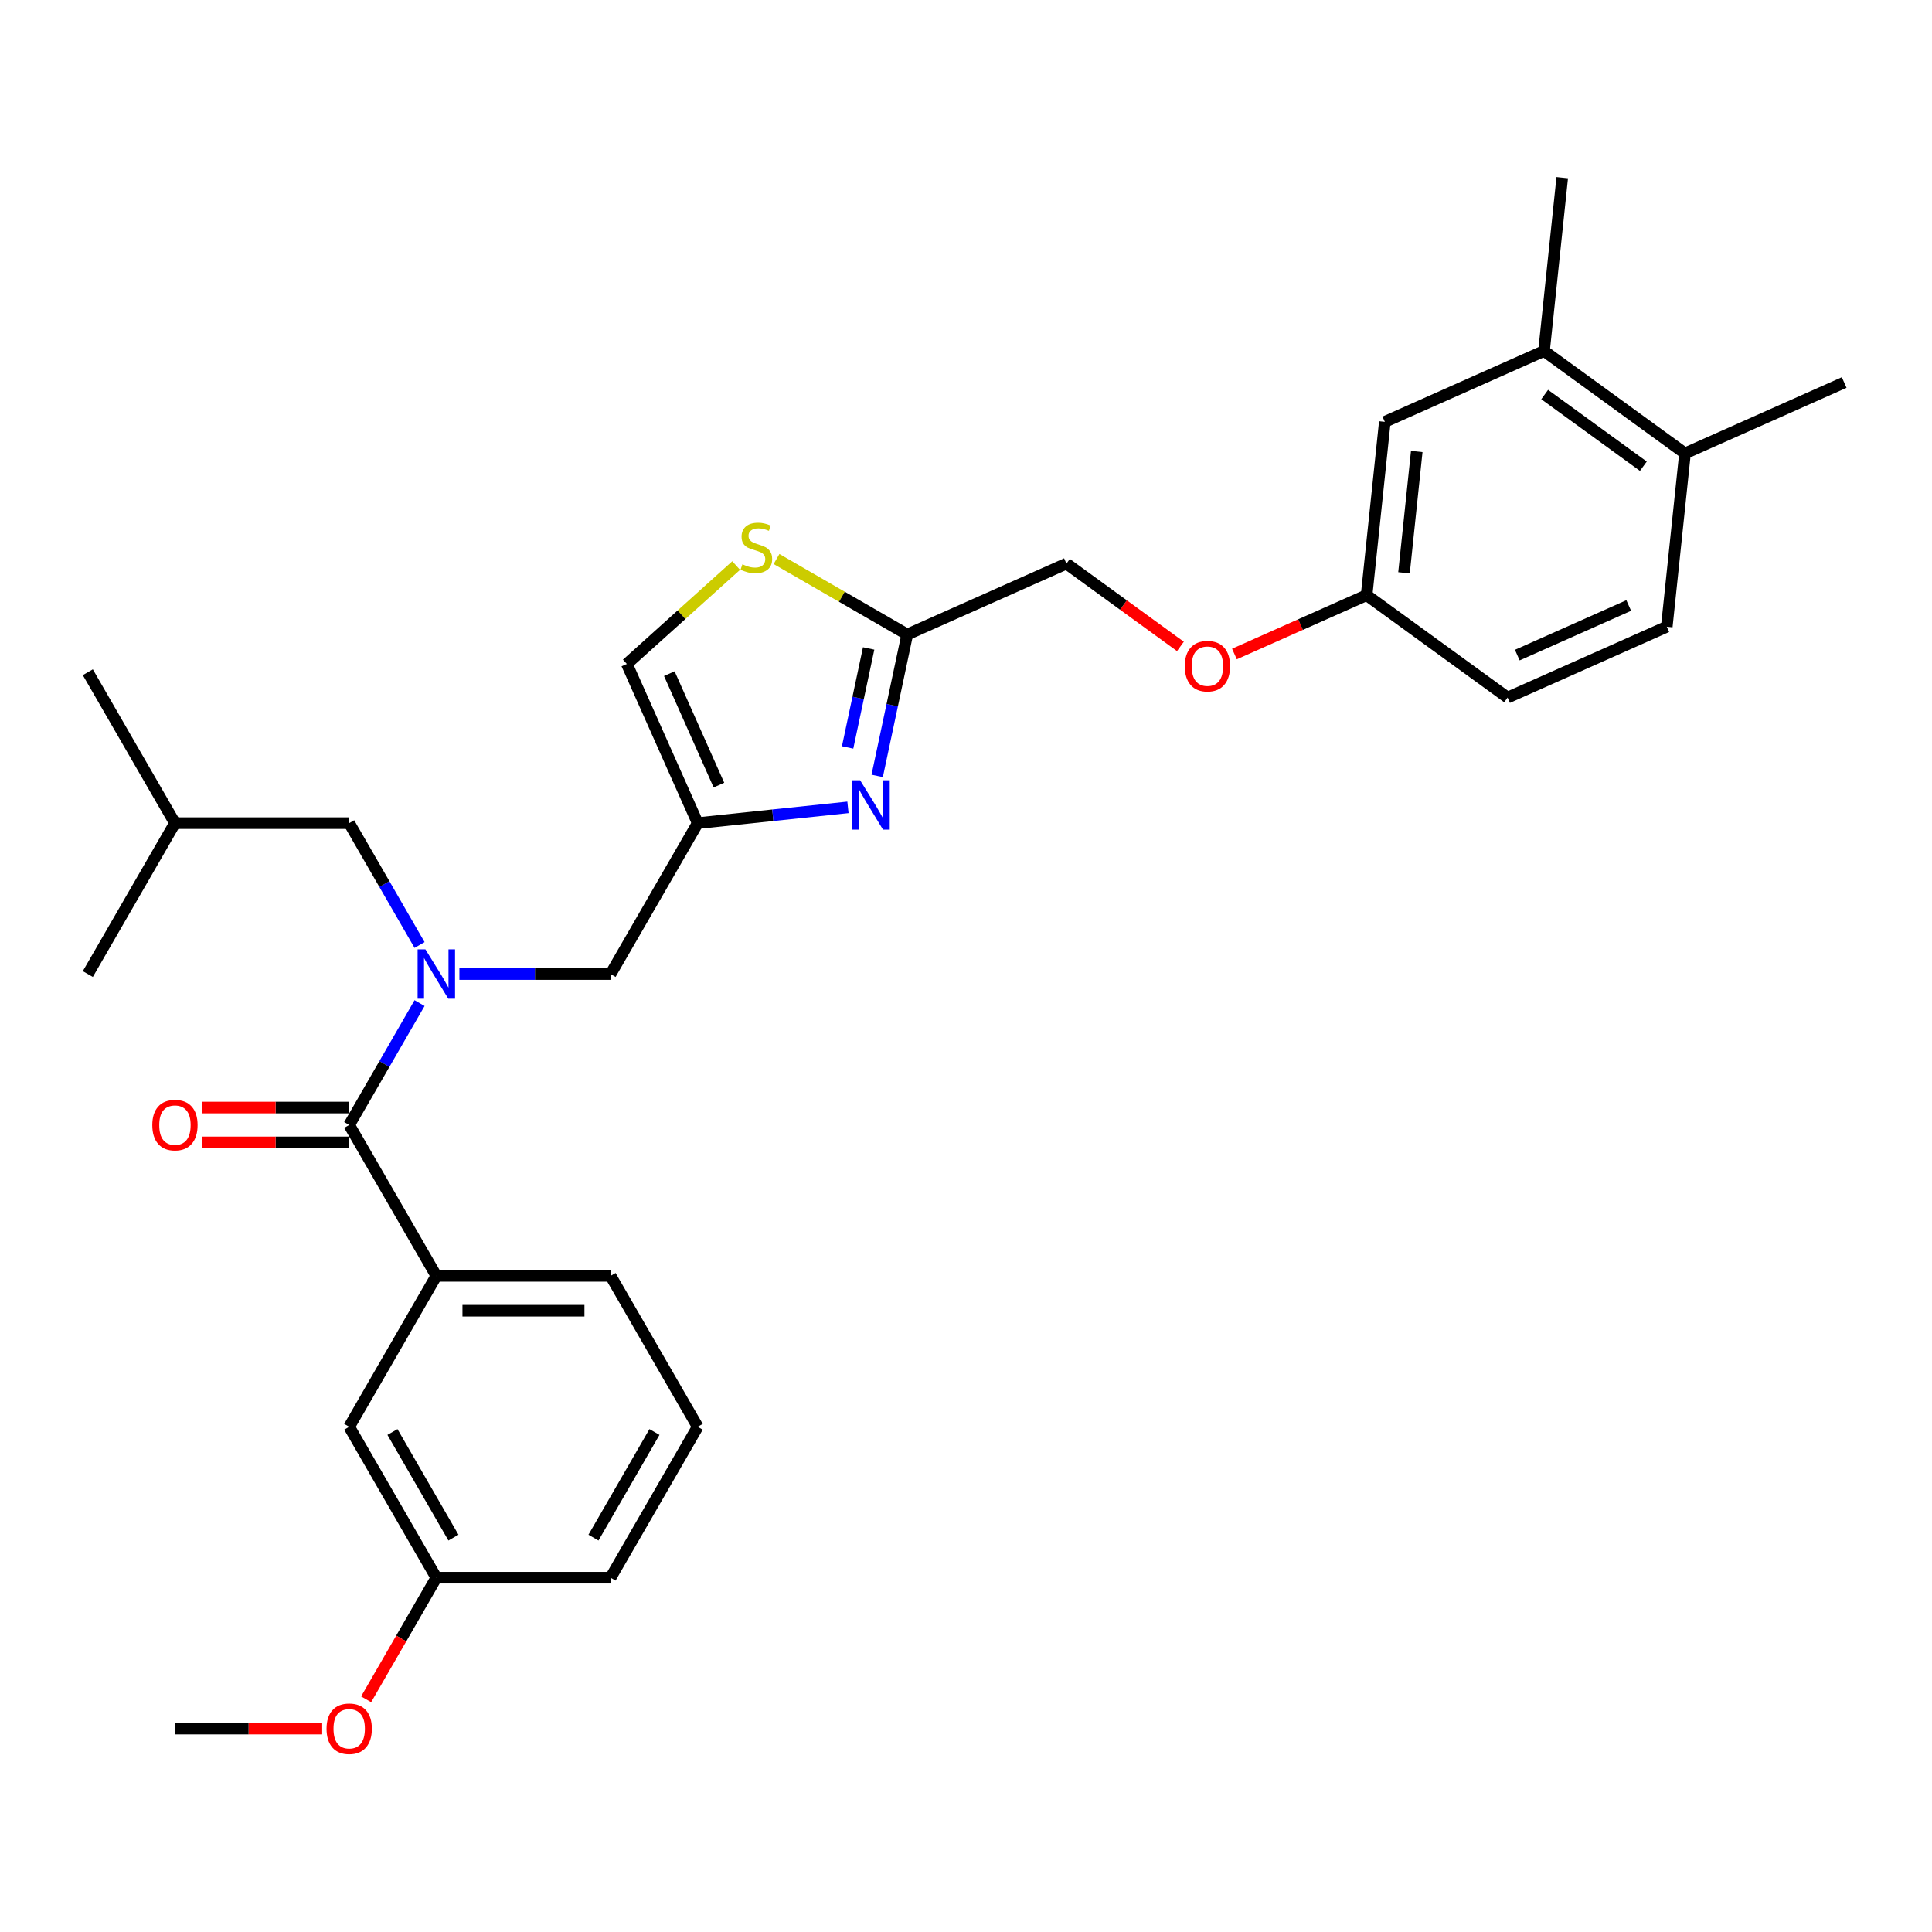 <?xml version='1.0' encoding='iso-8859-1'?>
<svg version='1.1' baseProfile='full'
              xmlns='http://www.w3.org/2000/svg'
                      xmlns:rdkit='http://www.rdkit.org/xml'
                      xmlns:xlink='http://www.w3.org/1999/xlink'
                  xml:space='preserve'
width='1000px' height='1000px' viewBox='0 0 1000 1000'>
<!-- END OF HEADER -->
<rect style='opacity:1.0;fill:#FFFFFF;stroke:none' width='1000' height='1000' x='0' y='0'> </rect>
<path class='bond-0' d='M 361.137,738.502 L 316.039,816.613' style='fill:none;fill-rule:evenodd;stroke:#000000;stroke-width:6px;stroke-linecap:butt;stroke-linejoin:miter;stroke-opacity:1' />
<path class='bond-0' d='M 338.75,741.199 L 307.182,795.877' style='fill:none;fill-rule:evenodd;stroke:#000000;stroke-width:6px;stroke-linecap:butt;stroke-linejoin:miter;stroke-opacity:1' />
<path class='bond-1' d='M 361.137,738.502 L 316.039,660.391' style='fill:none;fill-rule:evenodd;stroke:#000000;stroke-width:6px;stroke-linecap:butt;stroke-linejoin:miter;stroke-opacity:1' />
<path class='bond-2' d='M 237.786,504.169 L 276.913,504.169' style='fill:none;fill-rule:evenodd;stroke:#0000FF;stroke-width:6px;stroke-linecap:butt;stroke-linejoin:miter;stroke-opacity:1' />
<path class='bond-2' d='M 276.913,504.169 L 316.039,504.169' style='fill:none;fill-rule:evenodd;stroke:#000000;stroke-width:6px;stroke-linecap:butt;stroke-linejoin:miter;stroke-opacity:1' />
<path class='bond-3' d='M 217.169,519.195 L 198.958,550.738' style='fill:none;fill-rule:evenodd;stroke:#0000FF;stroke-width:6px;stroke-linecap:butt;stroke-linejoin:miter;stroke-opacity:1' />
<path class='bond-3' d='M 198.958,550.738 L 180.747,582.28' style='fill:none;fill-rule:evenodd;stroke:#000000;stroke-width:6px;stroke-linecap:butt;stroke-linejoin:miter;stroke-opacity:1' />
<path class='bond-4' d='M 217.169,489.142 L 198.958,457.6' style='fill:none;fill-rule:evenodd;stroke:#0000FF;stroke-width:6px;stroke-linecap:butt;stroke-linejoin:miter;stroke-opacity:1' />
<path class='bond-4' d='M 198.958,457.6 L 180.747,426.058' style='fill:none;fill-rule:evenodd;stroke:#000000;stroke-width:6px;stroke-linecap:butt;stroke-linejoin:miter;stroke-opacity:1' />
<path class='bond-5' d='M 180.747,573.261 L 142.64,573.261' style='fill:none;fill-rule:evenodd;stroke:#000000;stroke-width:6px;stroke-linecap:butt;stroke-linejoin:miter;stroke-opacity:1' />
<path class='bond-5' d='M 142.64,573.261 L 104.532,573.261' style='fill:none;fill-rule:evenodd;stroke:#FF0000;stroke-width:6px;stroke-linecap:butt;stroke-linejoin:miter;stroke-opacity:1' />
<path class='bond-5' d='M 180.747,591.3 L 142.64,591.3' style='fill:none;fill-rule:evenodd;stroke:#000000;stroke-width:6px;stroke-linecap:butt;stroke-linejoin:miter;stroke-opacity:1' />
<path class='bond-5' d='M 142.64,591.3 L 104.532,591.3' style='fill:none;fill-rule:evenodd;stroke:#FF0000;stroke-width:6px;stroke-linecap:butt;stroke-linejoin:miter;stroke-opacity:1' />
<path class='bond-6' d='M 180.747,582.28 L 225.844,660.391' style='fill:none;fill-rule:evenodd;stroke:#000000;stroke-width:6px;stroke-linecap:butt;stroke-linejoin:miter;stroke-opacity:1' />
<path class='bond-7' d='M 316.039,660.391 L 225.844,660.391' style='fill:none;fill-rule:evenodd;stroke:#000000;stroke-width:6px;stroke-linecap:butt;stroke-linejoin:miter;stroke-opacity:1' />
<path class='bond-7' d='M 302.51,678.43 L 239.374,678.43' style='fill:none;fill-rule:evenodd;stroke:#000000;stroke-width:6px;stroke-linecap:butt;stroke-linejoin:miter;stroke-opacity:1' />
<path class='bond-8' d='M 225.844,660.391 L 180.747,738.502' style='fill:none;fill-rule:evenodd;stroke:#000000;stroke-width:6px;stroke-linecap:butt;stroke-linejoin:miter;stroke-opacity:1' />
<path class='bond-9' d='M 180.747,426.058 L 90.552,426.058' style='fill:none;fill-rule:evenodd;stroke:#000000;stroke-width:6px;stroke-linecap:butt;stroke-linejoin:miter;stroke-opacity:1' />
<path class='bond-10' d='M 316.039,504.169 L 361.137,426.058' style='fill:none;fill-rule:evenodd;stroke:#000000;stroke-width:6px;stroke-linecap:butt;stroke-linejoin:miter;stroke-opacity:1' />
<path class='bond-11' d='M 90.552,426.058 L 45.455,347.947' style='fill:none;fill-rule:evenodd;stroke:#000000;stroke-width:6px;stroke-linecap:butt;stroke-linejoin:miter;stroke-opacity:1' />
<path class='bond-12' d='M 90.552,426.058 L 45.455,504.169' style='fill:none;fill-rule:evenodd;stroke:#000000;stroke-width:6px;stroke-linecap:butt;stroke-linejoin:miter;stroke-opacity:1' />
<path class='bond-13' d='M 610.977,334.578 L 581.482,313.149' style='fill:none;fill-rule:evenodd;stroke:#FF0000;stroke-width:6px;stroke-linecap:butt;stroke-linejoin:miter;stroke-opacity:1' />
<path class='bond-13' d='M 581.482,313.149 L 551.987,291.72' style='fill:none;fill-rule:evenodd;stroke:#000000;stroke-width:6px;stroke-linecap:butt;stroke-linejoin:miter;stroke-opacity:1' />
<path class='bond-14' d='M 638.937,338.511 L 673.145,323.281' style='fill:none;fill-rule:evenodd;stroke:#FF0000;stroke-width:6px;stroke-linecap:butt;stroke-linejoin:miter;stroke-opacity:1' />
<path class='bond-14' d='M 673.145,323.281 L 707.354,308.05' style='fill:none;fill-rule:evenodd;stroke:#000000;stroke-width:6px;stroke-linecap:butt;stroke-linejoin:miter;stroke-opacity:1' />
<path class='bond-15' d='M 551.987,291.72 L 469.59,328.406' style='fill:none;fill-rule:evenodd;stroke:#000000;stroke-width:6px;stroke-linecap:butt;stroke-linejoin:miter;stroke-opacity:1' />
<path class='bond-16' d='M 381.035,292.713 L 352.743,318.187' style='fill:none;fill-rule:evenodd;stroke:#CCCC00;stroke-width:6px;stroke-linecap:butt;stroke-linejoin:miter;stroke-opacity:1' />
<path class='bond-16' d='M 352.743,318.187 L 324.451,343.661' style='fill:none;fill-rule:evenodd;stroke:#000000;stroke-width:6px;stroke-linecap:butt;stroke-linejoin:miter;stroke-opacity:1' />
<path class='bond-17' d='M 401.924,289.339 L 435.757,308.872' style='fill:none;fill-rule:evenodd;stroke:#CCCC00;stroke-width:6px;stroke-linecap:butt;stroke-linejoin:miter;stroke-opacity:1' />
<path class='bond-17' d='M 435.757,308.872 L 469.59,328.406' style='fill:none;fill-rule:evenodd;stroke:#000000;stroke-width:6px;stroke-linecap:butt;stroke-linejoin:miter;stroke-opacity:1' />
<path class='bond-18' d='M 324.451,343.661 L 361.137,426.058' style='fill:none;fill-rule:evenodd;stroke:#000000;stroke-width:6px;stroke-linecap:butt;stroke-linejoin:miter;stroke-opacity:1' />
<path class='bond-18' d='M 346.434,348.683 L 372.113,406.361' style='fill:none;fill-rule:evenodd;stroke:#000000;stroke-width:6px;stroke-linecap:butt;stroke-linejoin:miter;stroke-opacity:1' />
<path class='bond-19' d='M 799.179,181.664 L 872.148,234.679' style='fill:none;fill-rule:evenodd;stroke:#000000;stroke-width:6px;stroke-linecap:butt;stroke-linejoin:miter;stroke-opacity:1' />
<path class='bond-19' d='M 799.521,204.21 L 850.6,241.32' style='fill:none;fill-rule:evenodd;stroke:#000000;stroke-width:6px;stroke-linecap:butt;stroke-linejoin:miter;stroke-opacity:1' />
<path class='bond-20' d='M 799.179,181.664 L 716.782,218.349' style='fill:none;fill-rule:evenodd;stroke:#000000;stroke-width:6px;stroke-linecap:butt;stroke-linejoin:miter;stroke-opacity:1' />
<path class='bond-21' d='M 799.179,181.664 L 808.607,91.963' style='fill:none;fill-rule:evenodd;stroke:#000000;stroke-width:6px;stroke-linecap:butt;stroke-linejoin:miter;stroke-opacity:1' />
<path class='bond-22' d='M 872.148,234.679 L 862.72,324.38' style='fill:none;fill-rule:evenodd;stroke:#000000;stroke-width:6px;stroke-linecap:butt;stroke-linejoin:miter;stroke-opacity:1' />
<path class='bond-23' d='M 872.148,234.679 L 954.545,197.993' style='fill:none;fill-rule:evenodd;stroke:#000000;stroke-width:6px;stroke-linecap:butt;stroke-linejoin:miter;stroke-opacity:1' />
<path class='bond-24' d='M 862.72,324.38 L 780.323,361.065' style='fill:none;fill-rule:evenodd;stroke:#000000;stroke-width:6px;stroke-linecap:butt;stroke-linejoin:miter;stroke-opacity:1' />
<path class='bond-24' d='M 843.024,313.403 L 785.346,339.083' style='fill:none;fill-rule:evenodd;stroke:#000000;stroke-width:6px;stroke-linecap:butt;stroke-linejoin:miter;stroke-opacity:1' />
<path class='bond-25' d='M 780.323,361.065 L 707.354,308.05' style='fill:none;fill-rule:evenodd;stroke:#000000;stroke-width:6px;stroke-linecap:butt;stroke-linejoin:miter;stroke-opacity:1' />
<path class='bond-26' d='M 707.354,308.05 L 716.782,218.349' style='fill:none;fill-rule:evenodd;stroke:#000000;stroke-width:6px;stroke-linecap:butt;stroke-linejoin:miter;stroke-opacity:1' />
<path class='bond-26' d='M 726.708,296.48 L 733.308,233.69' style='fill:none;fill-rule:evenodd;stroke:#000000;stroke-width:6px;stroke-linecap:butt;stroke-linejoin:miter;stroke-opacity:1' />
<path class='bond-27' d='M 361.137,426.058 L 400.016,421.971' style='fill:none;fill-rule:evenodd;stroke:#000000;stroke-width:6px;stroke-linecap:butt;stroke-linejoin:miter;stroke-opacity:1' />
<path class='bond-27' d='M 400.016,421.971 L 438.896,417.885' style='fill:none;fill-rule:evenodd;stroke:#0000FF;stroke-width:6px;stroke-linecap:butt;stroke-linejoin:miter;stroke-opacity:1' />
<path class='bond-28' d='M 454.032,401.603 L 461.811,365.005' style='fill:none;fill-rule:evenodd;stroke:#0000FF;stroke-width:6px;stroke-linecap:butt;stroke-linejoin:miter;stroke-opacity:1' />
<path class='bond-28' d='M 461.811,365.005 L 469.59,328.406' style='fill:none;fill-rule:evenodd;stroke:#000000;stroke-width:6px;stroke-linecap:butt;stroke-linejoin:miter;stroke-opacity:1' />
<path class='bond-28' d='M 438.721,386.873 L 444.166,361.254' style='fill:none;fill-rule:evenodd;stroke:#0000FF;stroke-width:6px;stroke-linecap:butt;stroke-linejoin:miter;stroke-opacity:1' />
<path class='bond-28' d='M 444.166,361.254 L 449.612,335.635' style='fill:none;fill-rule:evenodd;stroke:#000000;stroke-width:6px;stroke-linecap:butt;stroke-linejoin:miter;stroke-opacity:1' />
<path class='bond-29' d='M 180.747,738.502 L 225.844,816.613' style='fill:none;fill-rule:evenodd;stroke:#000000;stroke-width:6px;stroke-linecap:butt;stroke-linejoin:miter;stroke-opacity:1' />
<path class='bond-29' d='M 203.134,741.199 L 234.702,795.877' style='fill:none;fill-rule:evenodd;stroke:#000000;stroke-width:6px;stroke-linecap:butt;stroke-linejoin:miter;stroke-opacity:1' />
<path class='bond-30' d='M 316.039,816.613 L 225.844,816.613' style='fill:none;fill-rule:evenodd;stroke:#000000;stroke-width:6px;stroke-linecap:butt;stroke-linejoin:miter;stroke-opacity:1' />
<path class='bond-31' d='M 225.844,816.613 L 207.675,848.084' style='fill:none;fill-rule:evenodd;stroke:#000000;stroke-width:6px;stroke-linecap:butt;stroke-linejoin:miter;stroke-opacity:1' />
<path class='bond-31' d='M 207.675,848.084 L 189.506,879.554' style='fill:none;fill-rule:evenodd;stroke:#FF0000;stroke-width:6px;stroke-linecap:butt;stroke-linejoin:miter;stroke-opacity:1' />
<path class='bond-32' d='M 166.767,894.725 L 128.659,894.725' style='fill:none;fill-rule:evenodd;stroke:#FF0000;stroke-width:6px;stroke-linecap:butt;stroke-linejoin:miter;stroke-opacity:1' />
<path class='bond-32' d='M 128.659,894.725 L 90.552,894.725' style='fill:none;fill-rule:evenodd;stroke:#000000;stroke-width:6px;stroke-linecap:butt;stroke-linejoin:miter;stroke-opacity:1' />
<path  class='atom-1' d='M 220.198 491.397
L 228.568 504.927
Q 229.398 506.261, 230.733 508.679
Q 232.068 511.096, 232.14 511.24
L 232.14 491.397
L 235.531 491.397
L 235.531 516.941
L 232.032 516.941
L 223.048 502.149
Q 222.002 500.417, 220.884 498.433
Q 219.801 496.448, 219.477 495.835
L 219.477 516.941
L 216.158 516.941
L 216.158 491.397
L 220.198 491.397
' fill='#0000FF'/>
<path  class='atom-3' d='M 78.827 582.352
Q 78.827 576.219, 81.857 572.792
Q 84.888 569.364, 90.552 569.364
Q 96.216 569.364, 99.247 572.792
Q 102.277 576.219, 102.277 582.352
Q 102.277 588.558, 99.211 592.093
Q 96.144 595.593, 90.552 595.593
Q 84.924 595.593, 81.857 592.093
Q 78.827 588.594, 78.827 582.352
M 90.552 592.707
Q 94.448 592.707, 96.541 590.109
Q 98.67 587.475, 98.67 582.352
Q 98.67 577.337, 96.541 574.812
Q 94.448 572.25, 90.552 572.25
Q 86.656 572.25, 84.527 574.776
Q 82.434 577.301, 82.434 582.352
Q 82.434 587.511, 84.527 590.109
Q 86.656 592.707, 90.552 592.707
' fill='#FF0000'/>
<path  class='atom-9' d='M 613.231 344.808
Q 613.231 338.674, 616.262 335.247
Q 619.292 331.82, 624.957 331.82
Q 630.621 331.82, 633.652 335.247
Q 636.682 338.674, 636.682 344.808
Q 636.682 351.013, 633.615 354.549
Q 630.549 358.048, 624.957 358.048
Q 619.329 358.048, 616.262 354.549
Q 613.231 351.049, 613.231 344.808
M 624.957 355.162
Q 628.853 355.162, 630.946 352.565
Q 633.074 349.931, 633.074 344.808
Q 633.074 339.793, 630.946 337.267
Q 628.853 334.706, 624.957 334.706
Q 621.06 334.706, 618.932 337.231
Q 616.839 339.757, 616.839 344.808
Q 616.839 349.967, 618.932 352.565
Q 621.06 355.162, 624.957 355.162
' fill='#FF0000'/>
<path  class='atom-11' d='M 384.264 292.075
Q 384.552 292.184, 385.743 292.689
Q 386.933 293.194, 388.232 293.519
Q 389.567 293.807, 390.866 293.807
Q 393.283 293.807, 394.69 292.653
Q 396.097 291.462, 396.097 289.406
Q 396.097 287.999, 395.376 287.133
Q 394.69 286.267, 393.608 285.798
Q 392.525 285.329, 390.722 284.788
Q 388.449 284.102, 387.078 283.453
Q 385.743 282.803, 384.769 281.432
Q 383.831 280.061, 383.831 277.752
Q 383.831 274.541, 385.995 272.557
Q 388.196 270.573, 392.525 270.573
Q 395.484 270.573, 398.839 271.98
L 398.009 274.758
Q 394.943 273.495, 392.634 273.495
Q 390.144 273.495, 388.773 274.541
Q 387.402 275.552, 387.438 277.319
Q 387.438 278.69, 388.124 279.52
Q 388.845 280.35, 389.856 280.819
Q 390.902 281.288, 392.634 281.829
Q 394.943 282.551, 396.314 283.272
Q 397.685 283.994, 398.659 285.473
Q 399.669 286.916, 399.669 289.406
Q 399.669 292.941, 397.288 294.853
Q 394.943 296.729, 391.01 296.729
Q 388.737 296.729, 387.006 296.224
Q 385.31 295.755, 383.289 294.926
L 384.264 292.075
' fill='#CCCC00'/>
<path  class='atom-22' d='M 445.192 403.858
L 453.562 417.388
Q 454.391 418.722, 455.726 421.14
Q 457.061 423.557, 457.133 423.701
L 457.133 403.858
L 460.525 403.858
L 460.525 429.401
L 457.025 429.401
L 448.042 414.61
Q 446.995 412.878, 445.877 410.893
Q 444.795 408.909, 444.47 408.296
L 444.47 429.401
L 441.151 429.401
L 441.151 403.858
L 445.192 403.858
' fill='#0000FF'/>
<path  class='atom-29' d='M 169.022 894.797
Q 169.022 888.663, 172.052 885.236
Q 175.083 881.809, 180.747 881.809
Q 186.411 881.809, 189.442 885.236
Q 192.472 888.663, 192.472 894.797
Q 192.472 901.002, 189.406 904.538
Q 186.339 908.037, 180.747 908.037
Q 175.119 908.037, 172.052 904.538
Q 169.022 901.038, 169.022 894.797
M 180.747 905.151
Q 184.643 905.151, 186.736 902.553
Q 188.865 899.92, 188.865 894.797
Q 188.865 889.782, 186.736 887.256
Q 184.643 884.695, 180.747 884.695
Q 176.851 884.695, 174.722 887.22
Q 172.629 889.746, 172.629 894.797
Q 172.629 899.956, 174.722 902.553
Q 176.851 905.151, 180.747 905.151
' fill='#FF0000'/>
</svg>
